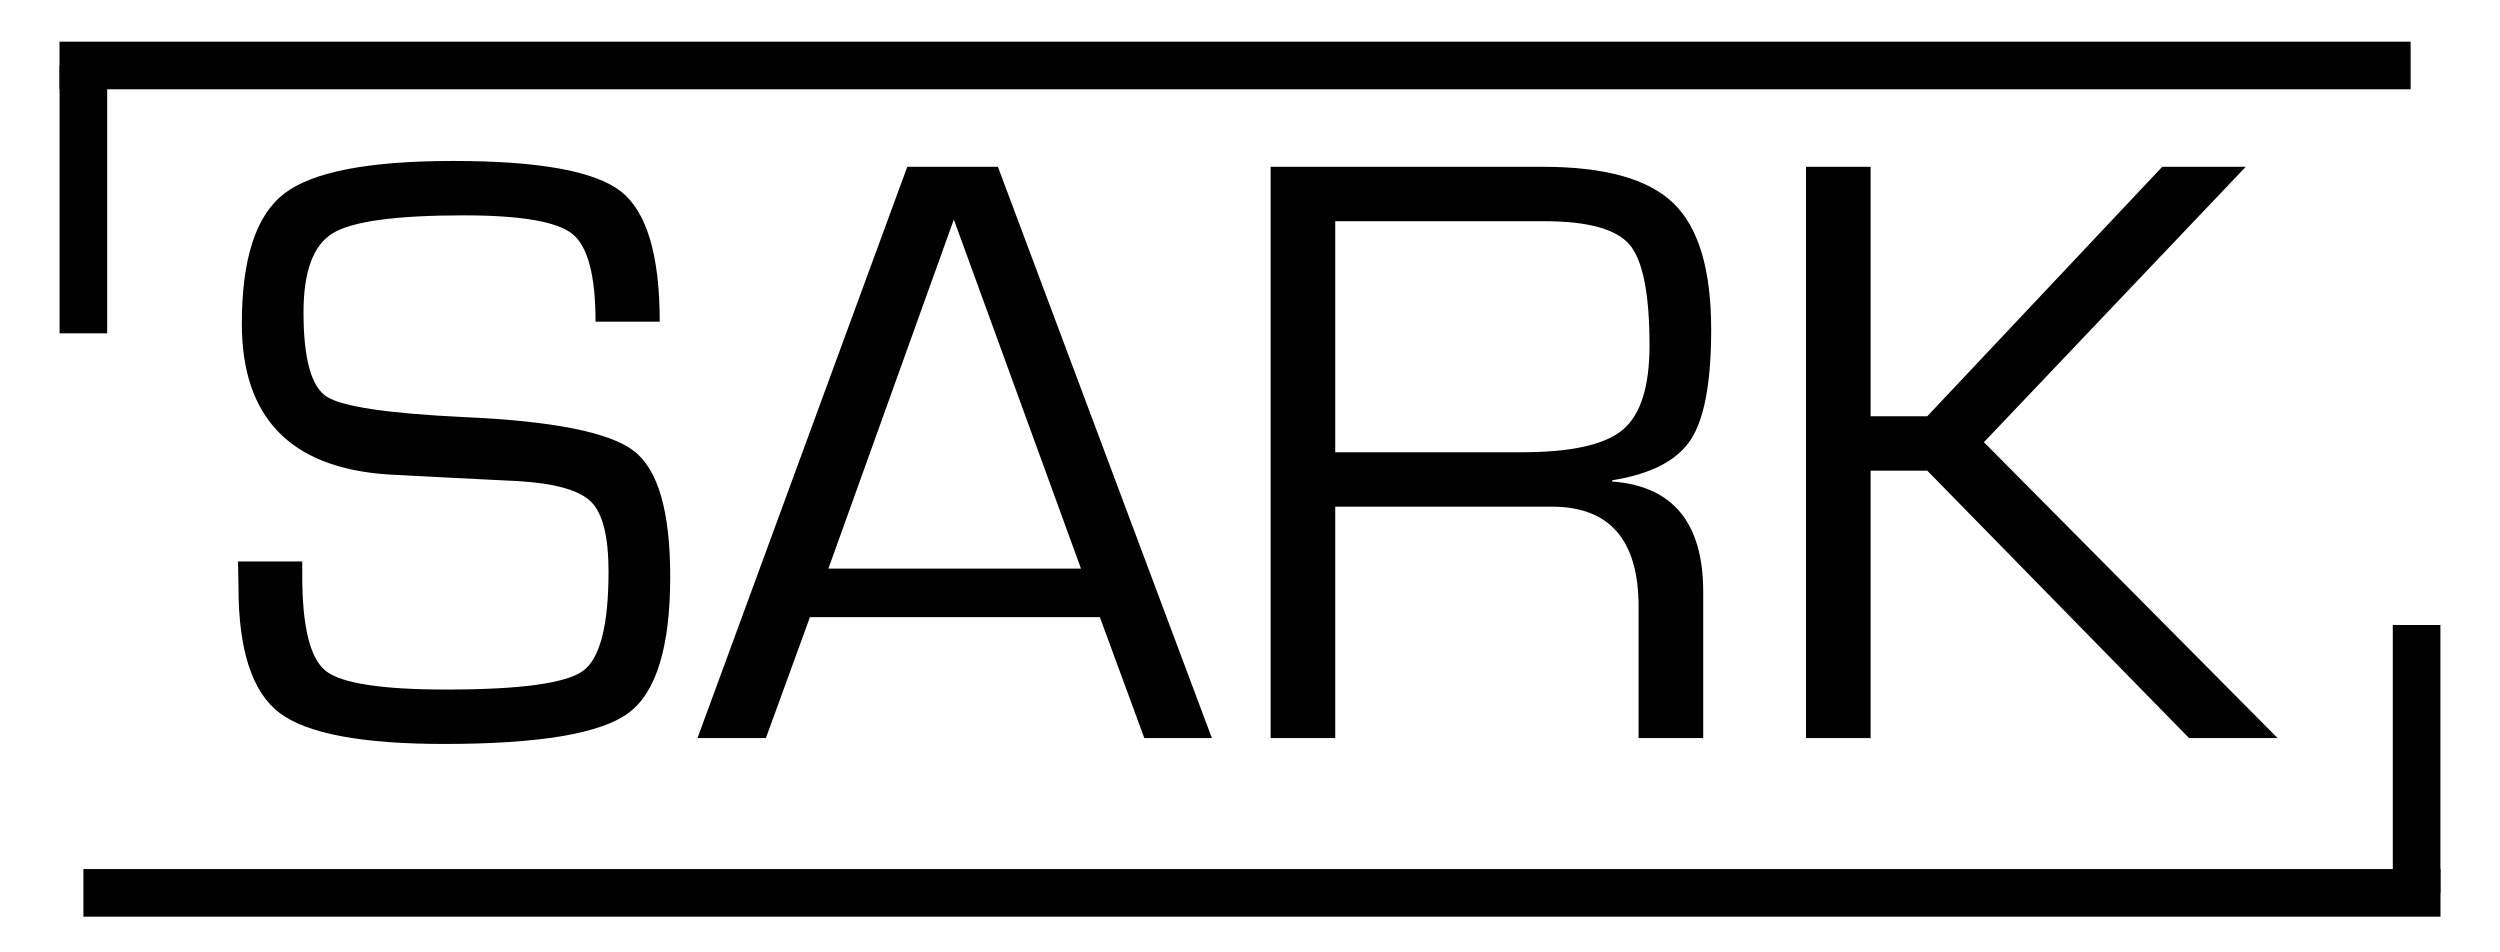 <?xml version="1.0" encoding="UTF-8"?>
<svg width="210" height="80" viewBox="0 0 210 80" version="1.1" xmlns="http://www.w3.org/2000/svg" xmlns:xlink="http://www.w3.org/1999/xlink">
    <!-- Generator: Sketch 48.2 (47327) - http://www.bohemiancoding.com/sketch -->
    <title>logo</title>
    <desc>Created with Sketch.</desc>
    <defs></defs>
    <g id="SARK_LOGO" stroke="none" stroke-width="1" fill="none" fill-rule="evenodd">
        <g id="logo">
            <g id="Group" transform="translate(5, 5)">
                <path d="M197.995,70 L197.995,47.5" id="Path-13" stroke="#000000" stroke-width="4"></path>
                <path d="M1.504,23 L1.504,0.5" id="Path-13" stroke="#000000" stroke-width="4" transform="translate(1.754, 11.75) scale(-1, -1) translate(-1.754, -11.75) "></path>
                <path d="M197.494,1 L0,1" id="Path-13" stroke="#000000" stroke-width="4" transform="translate(98.747, 0.75) scale(-1, -1) translate(-98.747, -0.75) "></path>
                <path d="M200,70.5 L2.005,70.5" id="Path-13" stroke="#000000" stroke-width="4" transform="translate(101.003, 70.25) scale(-1, -1) translate(-101.003, -70.25) "></path>
                <path d="M50.417,22.02 L45.025,22.02 C45.025,18.152 44.379,15.697 43.086,14.654 C41.794,13.611 38.751,13.09 33.958,13.09 C28.272,13.09 24.606,13.588 22.962,14.584 C21.317,15.58 20.495,17.801 20.495,21.246 C20.495,25.113 21.141,27.469 22.433,28.312 C23.725,29.156 27.567,29.73 33.958,30.035 C41.453,30.363 46.217,31.312 48.25,32.883 C50.282,34.453 51.298,37.969 51.298,43.43 C51.298,49.336 50.129,53.156 47.791,54.891 C45.453,56.625 40.29,57.492 32.301,57.492 C25.37,57.492 20.759,56.619 18.468,54.873 C16.177,53.127 15.032,49.605 15.032,44.309 L14.996,42.164 L20.389,42.164 L20.389,43.359 C20.389,47.648 21.047,50.314 22.363,51.357 C23.678,52.4 27.05,52.922 32.478,52.922 C38.704,52.922 42.534,52.4 43.967,51.357 C45.401,50.314 46.117,47.531 46.117,43.008 C46.117,40.078 45.63,38.127 44.655,37.154 C43.68,36.182 41.641,35.602 38.54,35.414 L32.901,35.133 L27.543,34.852 C19.39,34.289 15.314,30.07 15.314,22.195 C15.314,16.734 16.5,13.09 18.873,11.262 C21.246,9.434 25.981,8.52 33.077,8.52 C40.267,8.52 44.954,9.369 47.139,11.068 C49.324,12.768 50.417,16.418 50.417,22.02 Z M87.388,46.84 L63.035,46.84 L59.334,57 L53.589,57 L71.211,9.012 L78.824,9.012 L96.799,57 L91.124,57 L87.388,46.84 Z M85.802,42.762 L75.123,13.441 L64.585,42.762 L85.802,42.762 Z M101.733,57 L101.733,9.012 L124.642,9.012 C129.811,9.012 133.453,10.031 135.567,12.07 C137.682,14.109 138.739,17.648 138.739,22.688 C138.739,27.117 138.164,30.205 137.012,31.951 C135.861,33.697 133.664,34.828 130.422,35.344 L130.422,35.449 C135.52,35.824 138.07,38.918 138.07,44.73 L138.07,57 L132.642,57 L132.642,45.961 C132.642,40.359 130.21,37.559 125.347,37.559 L107.16,37.559 L107.16,57 L101.733,57 Z M107.16,32.988 L122.844,32.988 C126.98,32.988 129.799,32.361 131.303,31.107 C132.807,29.854 133.559,27.492 133.559,24.023 C133.559,19.687 133,16.863 131.884,15.551 C130.768,14.238 128.378,13.582 124.712,13.582 L107.16,13.582 L107.16,32.988 Z M152.132,9.012 L152.132,29.965 L156.89,29.965 L176.627,9.012 L183.641,9.012 L161.648,32.145 L186.319,57 L178.883,57 L156.89,34.535 L152.132,34.535 L152.132,57 L146.705,57 L146.705,9.012 L152.132,9.012 Z" id="SARK" fill="#000000"></path>
            </g>
        </g>
    </g>
</svg>
